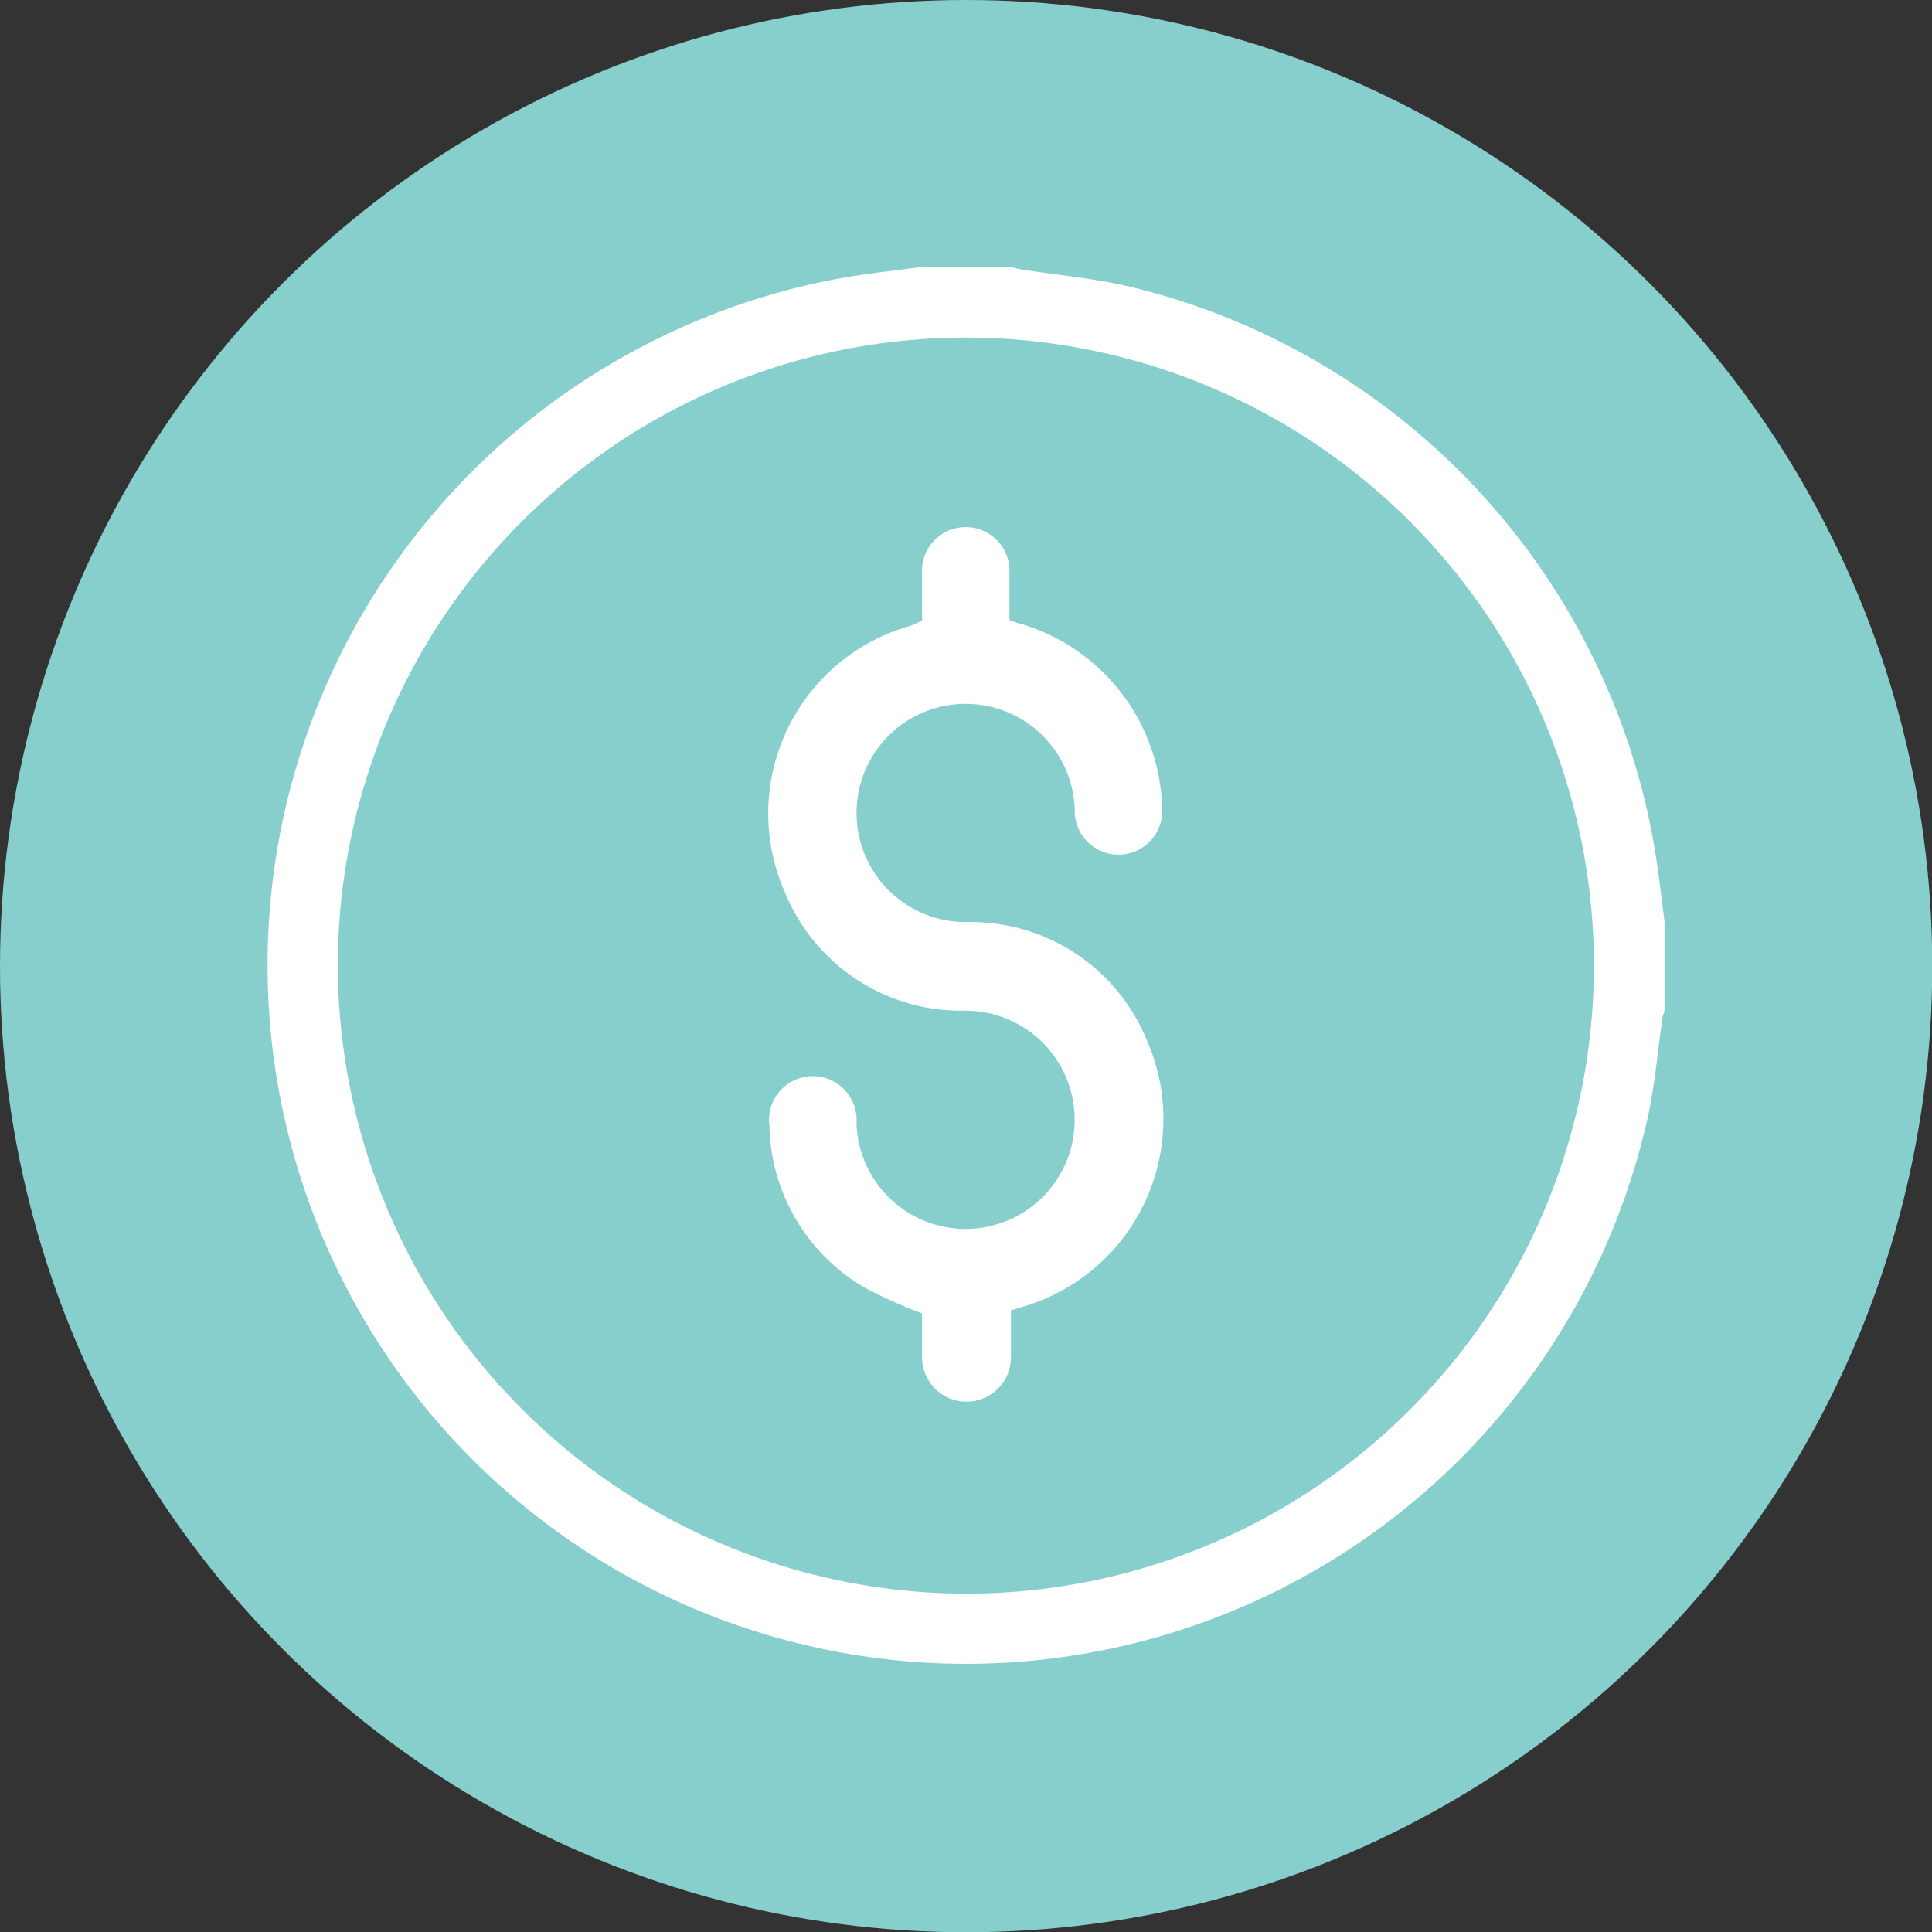 <svg xmlns="http://www.w3.org/2000/svg" viewBox="0 0 75.43 75.43"><rect x="0" y="0" width="75.43" height="75.43" fill="#333333" stroke="none"/><defs><style>.cls-1{fill:#86cfcc;}.cls-2{fill:#fff;}</style></defs><title>Asset 2</title><g id="Layer_2" data-name="Layer 2"><g id="Layer_2-2" data-name="Layer 2"><circle class="cls-1" cx="37.72" cy="37.72" r="37.72"></circle><path class="cls-2" d="M36,10.42h3.41c.14,0,.27.07.41.09,1.4.22,2.82.35,4.2.66A27.24,27.24,0,0,1,64.58,33c.17,1,.28,2,.41,3V39.4c0,.11-.06.21-.08.31-.18,1.26-.29,2.54-.55,3.79A27.27,27.27,0,1,1,33,10.83C34,10.66,35,10.56,36,10.42Zm1.71,51.8A24.52,24.52,0,1,0,13.19,37.67,24.57,24.57,0,0,0,37.72,62.22Z"></path><path class="cls-2" d="M36,24.23c0-.61,0-1.21,0-1.81a1.71,1.71,0,1,1,3.41,0c0,.58,0,1.17,0,1.79.17.06.33.12.49.16a7.71,7.71,0,0,1,5.47,7.11,1.71,1.71,0,1,1-3.41.13A4.26,4.26,0,1,0,37.77,36a7.42,7.42,0,0,1,7,4.6A7.64,7.64,0,0,1,40,51l-.53.16c0,.62,0,1.22,0,1.82A1.71,1.71,0,1,1,36,53c0-.59,0-1.17,0-1.72a19.87,19.87,0,0,1-2.23-1,7.49,7.49,0,0,1-3.73-6.32,1.71,1.71,0,1,1,3.4-.12,4.26,4.26,0,1,0,4.21-4.38,7.43,7.43,0,0,1-7-4.61,7.61,7.61,0,0,1,4.94-10.43Z"></path></g></g></svg>
